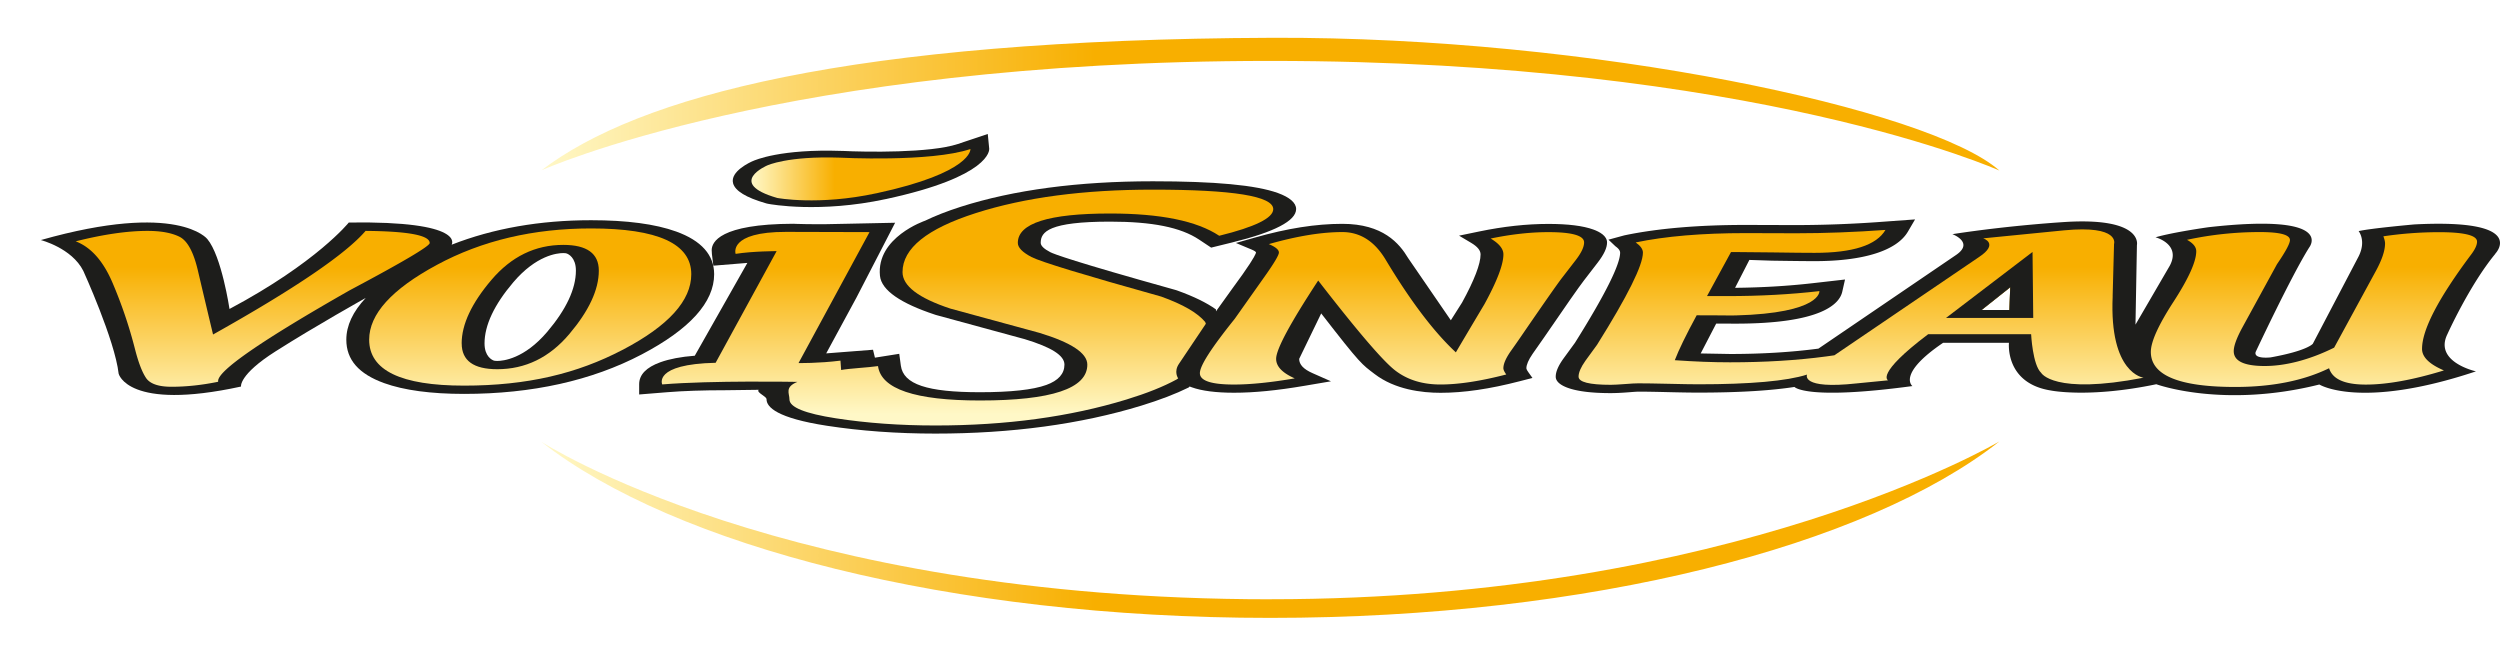 <svg xmlns="http://www.w3.org/2000/svg" width="349" height="92" fill="none" viewBox="0 0 349 92"><g clip-path="url(#clip0_127_1718)"><path fill="#1D1D1B" d="M348.331 35.428s4.794-4.926-11.28-4.099c0 0-6.094.539-7.787.936 0 0 1.1 1.329 0 3.528l-6.393 12.194s-.702.969-5.888 1.905c0 0-2.394.289-2.095-.756 0 0 4.99-10.648 7.488-14.606 0 0 3.798-4.818-14.077-2.809 0 0-4.892.686-7.389 1.405 0 0 3.596.936 1.997 3.957l-4.794 8.236.201-11.116s.898-3.778-9.587-3.239c0 0-7.787.43-16.172 1.726 0 0 3.096 1.154.501 2.912l-19.203 13.066c-3.732.495-7.884.75-12.335.75l-4.103-.075 2.166-4.17c1.186.005 2.095.01 2.71.01 12.068 0 14.512-2.792 14.887-4.453l.386-1.709-4.538.517c-3.417.392-7.052.605-10.812.643l1.997-3.893 3.151.104c2.748.043 4.756.065 5.963.065 6.84 0 11.46-1.464 13.016-4.115l1.001-1.71-4.75.343a166.19 166.19 0 0 1-11.846.447l-3.607-.011-3.434-.011c-6.644 0-12.352.49-16.96 1.459l-2.204.599.969.92c.44.31.658.604.658.898 0 1.671-2.128 5.917-6.301 12.575 0 0-1.611 2.21-1.616 2.215-.724 1.013-1.072 1.835-1.072 2.521 0 .784.925 1.285 1.703 1.562 1.344.485 3.357.73 5.98.73.697 0 1.54-.038 2.666-.13.887-.072 1.186-.077 1.186-.077.877 0 2.215.022 3.983.065 1.948.05 3.38.071 4.37.071 5.947 0 10.295-.305 13.44-.79 0 0 1.594 1.89 16.465-.124 0 0-2.193-1.655 4.293-6.043h9.185s-.598 5.612 5.79 6.652c0 0 5.294 1.116 14.779-.865 0 0 9.282 3.413 22.761.038 0 0 5.691 3.56 21.863-1.835 0 0-5.893-1.295-3.994-5.177 0 0 3.096-6.87 6.687-11.22l-.005-.016Zm-67.815 7.85h-3.885l3.994-3.174-.115 3.174h.006Z"/><path fill="url(#paint0_linear_127_1718)" d="m294.924 41.362.196-7.3s.898-2.662-6.992-1.905l-11.28 1.116s2.296.718-.598 2.623l-20.171 13.702-1.121.158c-4.114.55-8.592.822-13.446.822-2.372 0-4.94-.098-7.71-.294.539-1.415 1.556-3.505 3.053-6.27.647 0 1.578 0 2.78.01 1.208.005 2.09.027 2.65.01 12.036-.32 11.704-3.396 11.704-3.396-4.07.468-8.347.697-12.841.697h-2.851l3.351-6.146h.773c1.295 0 2.987.016 5.066.049 2.726.043 4.674.06 5.833.06 5.343 0 8.641-1.067 9.892-3.201-4.315.31-8.472.468-12.471.468-.871 0-2.09 0-3.657-.011-1.561-.006-2.693-.011-3.384-.011-6.1 0-11.22.435-15.356 1.301.67.474 1.007.947 1.007 1.42 0 1.765-2.133 6.054-6.404 12.87l-1.611 2.21c-.647.91-.969 1.655-.969 2.232 0 .762 1.497 1.143 4.495 1.143.446 0 1.099-.038 1.959-.103.86-.07 1.491-.103 1.893-.103.942 0 2.335.021 4.196.065 1.855.043 3.237.07 4.157.07 7.291 0 12.363-.451 15.197-1.355 0 0-.963 2.096 6.927 1.23l4.391-.43s-1.893-.789 5.594-6.44h14.37s.202 4.28 1.399 5.395c0 0 1.714 3.125 14.294.68 0 0-4.804-.538-4.309-11.36l-.006-.006Zm-14.408 1.916h-3.885l3.994-3.174-.115 3.174h.006Z"/><g filter="url(#filter0_d_127_1718)"><path fill="url(#paint1_linear_127_1718)" d="M177.316 83.66c-67.891 0-101.736-21.982-101.736-21.982 18.566 14.568 57.15 24.579 101.736 24.579 44.586 0 83.252-10.033 101.796-24.633 0 0-37.104 22.03-101.796 22.03v.006Z"/></g><g filter="url(#filter1_d_127_1718)"><path fill="url(#paint2_linear_127_1718)" d="M177.626 5.275c-59.033.229-88.54 8.188-102.04 18.503 0 0 33.844-15.275 101.735-15.275 67.892 0 101.796 15.308 101.796 15.308-9.696-8.58-56.921-18.71-101.496-18.536h.005Z"/></g><g filter="url(#filter2_d_127_1718)"><path fill="#1D1D1B" d="M33.638 53.964c-15.84 3.452-17.075-1.796-17.075-1.796-.533-4.698-4.935-14.355-4.935-14.355-1.61-3.201-5.931-4.301-5.931-4.301 19.17-5.433 23.245-.142 23.245-.142 1.997 2.374 3.096 9.761 3.096 9.761 12.178-6.478 16.656-12.069 16.656-12.069 16.455-.234 14.354 3.098 14.354 3.098 5.795-2.27 12.32-3.419 19.475-3.419 4.968 0 8.962.528 11.867 1.579 3.52 1.268 5.305 3.277 5.305 5.96 0 3.91-3.4 7.676-10.115 11.199-6.97 3.658-15.312 5.509-24.796 5.509-4.625 0-8.38-.507-11.15-1.503-3.558-1.285-5.288-3.266-5.288-6.064 0-1.96.909-3.909 2.71-5.83 0 0-6.91 3.848-12.597 7.463-5.153 3.272-4.816 4.916-4.816 4.916l-.005-.006Zm35.771-3.576c.833 0 3.782-.294 6.987-4.067 2.655-3.13 4-6.004 4-8.546 0-1.83-1.062-2.309-1.28-2.385-.081-.027-.163-.06-.49-.06-.821 0-3.754.294-6.97 4.078-2.666 3.135-4.015 6.004-4.015 8.535 0 1.83 1.06 2.309 1.273 2.385.087.027.169.06.49.06h.005Z"/></g><path fill="url(#paint3_linear_127_1718)" d="M30.45 53.295c-2.28.468-4.452.697-6.509.697-1.833 0-3.025-.42-3.57-1.253-.549-.832-1.055-2.166-1.523-3.995a63.552 63.552 0 0 0-3.15-9.293c-1.3-3.032-3.01-4.948-5.131-5.76 3.868-.974 7.21-1.458 10.023-1.458 1.877 0 3.362.272 4.462.816 1.093.545 1.942 2.08 2.546 4.606a2144.72 2144.72 0 0 0 2.144 9.042c11.421-6.402 18.517-11.225 21.292-14.464 5.969.049 8.95.615 8.95 1.693 0 .44-3.721 2.64-11.165 6.598-12.248 6.973-18.37 11.192-18.37 12.656v.115Z"/><path fill="url(#paint4_linear_127_1718)" d="M64.447 47.949c0-2.657 1.388-5.618 4.157-8.874 2.775-3.26 6.11-4.888 10.029-4.888 3.308 0 4.962 1.198 4.962 3.593 0 2.667-1.382 5.623-4.14 8.879-2.76 3.255-6.106 4.883-10.04 4.883-3.308 0-4.962-1.198-4.962-3.593h-.006Zm22.5.876c6.372-3.342 9.555-6.854 9.555-10.544 0-4.257-4.663-6.391-13.984-6.391-8.07 0-15.252 1.698-21.542 5.095-6.296 3.397-9.441 6.876-9.441 10.43 0 4.28 4.413 6.419 13.244 6.419s15.79-1.672 22.163-5.009h.005Z"/><g filter="url(#filter3_d_127_1718)"><path fill="#1D1D1B" d="M169.752 43.463c1.17-1.655 3.711-5.155 3.711-5.155 1.704-2.412 1.867-2.95 1.878-3.06 0-.092-.229-.25-.632-.419l-2.176-.909 2.612-.745c4.56-1.302 8.559-1.928 12.243-1.928 5.68 0 7.966 2.733 9.19 4.785l5.958 8.678 1.573-2.483c1.708-3.119 2.579-5.389 2.579-6.712 0-.56-.43-1.083-1.311-1.611l-1.693-1.007 2.835-.588c3.363-.697 6.606-1.05 9.637-1.05 2.721 0 4.832.26 6.274.783.876.316 1.915.887 1.915 1.807 0 .752-.424 1.66-1.29 2.788l-1.942 2.52c-.669.866-2.547 3.55-5.577 7.975l-1.584 2.265c-.577.838-.87 1.519-.87 2.02 0 .027.016.185.304.582l.544.762-1.773.457c-4.196 1.09-7.814 1.617-11.052 1.617-2.639 0-6.371-.452-9.196-2.613-1.795-1.372-1.893-1.268-7.47-8.47l-3.075 6.347c0 .79.61 1.443 1.867 1.993l2.573 1.137-3.683.626c-3.82.654-7.041.97-9.849.97-2.52 0-4.516-.256-5.926-.768-.092-.033-.185-.066-.272-.104l-.141.142c-1.818.898-4.027 1.742-6.617 2.537-8.45 2.586-18.125 3.898-28.746 3.898-5.338 0-10.431-.37-15.138-1.095-6.96-1.072-8.423-2.602-8.423-3.696 0-.43-1.442-.92-1.105-1.323l-4.598.06c-3.161 0-5.904.093-8.183.278l-3.896.315v-1.437c0-1.323.995-2.357 2.965-3.065 1.268-.457 2.873-.762 4.8-.909l7.34-12.956-4.75.387-.197-1.612-.032-.55c0-1.116 1.11-3.658 11.383-3.69 0 0 2.944.147 7.509 0l6.715-.142-5.398 10.447-4.223 7.79 6.535-.507.267 1.105 3.395-.538.223 1.654c.354 2.597 3.657 3.708 11.041 3.708 4.282 0 7.4-.338 9.261-1.013 1.681-.604 2.536-1.562 2.536-2.841 0-1.28-1.818-2.423-5.55-3.555.125.038-12.292-3.348-12.292-3.348l-.12-.033-.114-.038c-4.718-1.557-7.471-3.375-7.678-5.417-.539-5.383 6.301-7.697 6.301-7.697 1.42-.686 3.069-1.334 4.957-1.938 7.395-2.363 16.427-3.566 26.842-3.566 8.684 0 14.387.534 17.439 1.633 1.671.605 2.558 1.378 2.558 2.243 0 1.639-3.009 3.207-8.94 4.665l-2.922.72-1.687-1.122c-2.568-1.71-6.524-2.505-12.428-2.505-8.51 0-9.68 1.416-9.68 2.951 0 .414.441.844 1.338 1.312.49.256 3.173 1.28 17.44 5.264l.152.044.142.049c2.29.822 4.086 1.698 5.392 2.63"/></g><path fill="url(#paint5_linear_127_1718)" d="m121.39 32.396-9.914 18.286s2.791.049 5.855-.338l.092 1.307c1.078-.213 3.864-.349 5.148-.545.435 3.201 5.18 4.802 14.234 4.802 9.99 0 14.985-1.666 14.985-5.003 0-1.606-2.23-3.087-6.687-4.437-4.124-1.127-8.265-2.259-12.422-3.386-4.457-1.47-6.688-3.168-6.688-5.095 0-3.31 3.412-6.06 10.235-8.242 6.824-2.183 15.062-3.272 24.72-3.272 11.198 0 16.798.91 16.798 2.722 0 1.236-2.514 2.477-7.542 3.718-3.118-2.074-8.2-3.108-15.241-3.108-8.587 0-12.874 1.366-12.874 4.104 0 .648.636 1.307 1.91 1.971 1.273.664 7.307 2.504 18.103 5.52 3.036 1.089 5.082 2.27 6.143 3.55l.093.244-3.733 5.564c-.8 1.148-.131 2.063-.131 2.063l-.223.153c-1.823.996-4.152 1.927-6.997 2.798-7.896 2.417-16.787 3.625-26.679 3.625-4.93 0-9.555-.332-13.881-1.002-4.326-.67-6.486-1.546-6.486-2.64 0-.849-.702-1.71 1.105-2.444 0 0-11.944-.223-18.865.354 0 0-1.333-2.83 7.454-3.021l8.516-15.586s-3.325 0-5.724.381c0 0-1.067-3.081 7.057-3.07.435 0 11.644.032 11.644.032l-.005-.005Z"/><path fill="url(#paint6_linear_127_1718)" d="M180.749 52.821c-3.352.572-6.181.86-8.483.86-3.172 0-4.761-.528-4.761-1.584s1.622-3.55 4.859-7.583l4.19-5.923c1.322-1.867 1.981-2.978 1.981-3.337 0-.392-.468-.784-1.41-1.176 3.934-1.121 7.352-1.682 10.257-1.682 2.503 0 4.522 1.29 6.067 3.876 3.466 5.77 6.731 10.076 9.789 12.918 1.317-2.237 2.65-4.48 3.989-6.723 1.768-3.228 2.65-5.547 2.65-6.957 0-.768-.593-1.503-1.78-2.21 2.884-.6 5.567-.893 8.048-.893 3.33 0 4.995.479 4.995 1.437 0 .637-.392 1.464-1.175 2.477l-1.943 2.515c-.669.876-2.535 3.544-5.599 8.008a169.39 169.39 0 0 1-1.578 2.259c-.647.942-.974 1.71-.974 2.303 0 .207.131.495.403.87-3.597.932-6.66 1.4-9.185 1.4-2.525 0-4.603-.648-6.307-1.95-1.697-1.3-5.283-5.486-10.762-12.563-3.913 5.96-5.872 9.603-5.872 10.93 0 1.057.86 1.96 2.585 2.723l.016.005Z"/><path fill="url(#paint7_linear_127_1718)" d="M305.328 33.474a48.167 48.167 0 0 1 10.126-1.078c2.813 0 4.223.37 4.223 1.116 0 .484-.604 1.606-1.812 3.375l-4.794 8.76c-.827 1.513-1.241 2.64-1.241 3.374 0 1.383 1.442 2.074 4.326 2.074 2.884 0 6.247-.854 9.691-2.564l5.833-10.718c.849-1.563 1.274-2.837 1.274-3.827 0-.256-.082-.588-.234-.997a53.37 53.37 0 0 1 7.743-.577c3.553 0 5.332.441 5.332 1.323 0 .474-.277 1.078-.838 1.818-4.56 6.092-6.84 10.474-6.84 13.153 0 1.137 1.018 2.139 3.053 3.005-4.293 1.317-7.928 1.976-10.899 1.976-2.971 0-4.658-.762-5.131-2.281-3.581 1.742-7.95 2.613-13.114 2.613-7.846 0-11.769-1.633-11.769-4.894 0-1.416 1.055-3.751 3.172-7.012 2.111-3.26 3.167-5.612 3.167-7.039 0-.588-.425-1.116-1.273-1.584l.005-.016Z"/><path fill="#1D1D1B" d="m283.742 35.172-12.08 9.211h12.178l-.098-9.21Zm-3.227 8.106h-3.885l3.994-3.174-.114 3.174h.005ZM123.67 27.79c-9.256 1.993-16.112.725-16.4.67l-.213-.044-.19-.054c-2.715-.784-4.239-1.715-4.527-2.77-.457-1.677 2.443-2.973 2.775-3.115l-.082.038c.381-.18 3.945-1.742 12.461-1.448h.13c3.173.164 12.254.31 16.08-.963l4.189-1.4.202 2.059c.016.157.201 3.876-14.42 7.027h-.005Z"/><path fill="url(#paint8_linear_127_1718)" d="M122.321 26.985c-8.097 1.747-13.826.648-13.826.648-7.178-2.069-1.383-4.54-1.383-4.54s2.819-1.334 10.127-1.084c0 0 12.629.664 18.234-1.203 0 0 .315 3.283-13.152 6.184v-.005Z"/><path fill="#fff" d="M134.803 65.63h.457l3.749 8.808 3.722-8.808h.473l-4.152 9.74h-.092l-4.152-9.74h-.005Z"/><path fill="#fff" d="M139.047 75.641h-.093a.276.276 0 0 1-.25-.163l-4.152-9.739a.268.268 0 0 1 .251-.375h.457c.109 0 .207.065.25.163l3.499 8.22 3.471-8.22a.273.273 0 0 1 .251-.169h.473c.093 0 .174.044.229.12.049.076.06.174.021.256l-4.151 9.739a.276.276 0 0 1-.251.163l-.005.005Zm-.082-.93.033.081.033-.076h-.066v-.005ZM147.949 70.383c0-2.7 2.182-4.883 4.88-4.883a4.878 4.878 0 0 1 4.881 4.883c0 2.7-2.182 4.9-4.881 4.9-2.698 0-4.88-2.2-4.88-4.9Zm9.315 0c0-2.483-1.981-4.519-4.435-4.519-2.454 0-4.451 2.036-4.451 4.519 0 2.482 1.997 4.518 4.451 4.518 2.454 0 4.435-2.025 4.435-4.518Z"/><path fill="#fff" d="M152.83 75.549c-2.841 0-5.153-2.32-5.153-5.172a5.154 5.154 0 0 1 5.153-5.155 5.162 5.162 0 0 1 5.153 5.155c0 2.842-2.313 5.172-5.153 5.172Zm0-9.418c-2.302 0-4.179 1.906-4.179 4.246 0 2.341 1.872 4.247 4.179 4.247 2.307 0 4.162-1.906 4.162-4.247 0-2.34-1.866-4.246-4.162-4.246ZM165.344 70.949l-3.346-5.313h.511l3.058 4.845 3.047-4.845h.512l-3.346 5.313v4.18h-.447v-4.18h.011Z"/><path fill="#fff" d="M165.791 75.402h-.447a.27.27 0 0 1-.272-.272v-4.105l-3.302-5.248a.266.266 0 0 1-.006-.277.278.278 0 0 1 .24-.142h.511c.093 0 .18.05.229.125l2.829 4.48 2.819-4.48a.262.262 0 0 1 .228-.125h.512a.276.276 0 0 1 .234.42l-3.303 5.247v4.105a.27.27 0 0 1-.272.272Zm-.251-4.654.028.043.027-.043h-.055ZM177.321 65.402h.093l4.179 9.728h-.485l-1.093-2.602h-5.3l-1.105 2.602h-.473l4.179-9.728h.005Zm2.536 6.745-2.492-5.869-2.482 5.869h4.974Z"/><path fill="#fff" d="M181.598 75.402h-.484a.273.273 0 0 1-.251-.169l-1.023-2.439h-4.94l-1.034 2.44a.276.276 0 0 1-.25.163h-.474a.27.27 0 0 1-.25-.376l4.179-9.728a.274.274 0 0 1 .25-.164h.093c.108 0 .206.066.25.164l4.179 9.728a.268.268 0 0 1-.25.376l.005.005Zm-6.307-3.528h4.152l-2.084-4.899-2.073 4.9h.005Zm2.074-5.868h.016l-.011-.027-.011.027h.006ZM186.506 70.383a4.881 4.881 0 0 1 4.881-4.883c1.741 0 3.357.93 4.233 2.444l-.376.218c-.767-1.361-2.209-2.292-3.857-2.292-2.455 0-4.451 2.036-4.451 4.518 0 2.483 1.996 4.518 4.451 4.518 2.454 0 4.314-1.878 4.407-4.251h-4.407v-.321h4.869v.136c-.038 2.673-2.209 4.818-4.869 4.818-2.661 0-4.881-2.183-4.881-4.9v-.005Z"/><path fill="#fff" d="M191.387 75.549c-2.84 0-5.153-2.32-5.153-5.172a5.155 5.155 0 0 1 9.62-2.58.273.273 0 0 1-.098.37l-.375.218a.276.276 0 0 1-.207.027.26.26 0 0 1-.163-.13c-.751-1.329-2.139-2.156-3.619-2.156-2.301 0-4.179 1.905-4.179 4.246 0 2.34 1.872 4.246 4.179 4.246a4.137 4.137 0 0 0 4.119-3.707h-4.119a.27.27 0 0 1-.272-.272v-.322a.27.27 0 0 1 .272-.272h4.87a.27.27 0 0 1 .272.272v.137c-.043 2.809-2.35 5.09-5.142 5.09l-.005.005ZM202.177 65.63h5.272v.392h-4.826v3.898h4.424v.348h-4.424v4.464h4.826v.392h-5.272v-9.5.006Z"/><path fill="#fff" d="M207.45 75.402h-5.273a.27.27 0 0 1-.272-.272v-9.5a.27.27 0 0 1 .272-.272h5.273a.27.27 0 0 1 .272.272v.392a.27.27 0 0 1-.272.272h-4.555v3.354h4.152a.27.27 0 0 1 .272.272v.349a.27.27 0 0 1-.272.272h-4.152v3.92h4.555a.27.27 0 0 1 .272.271v.392a.27.27 0 0 1-.272.273v.005ZM212.401 73.306l.403-.19c.348 1.175 1.844 1.742 2.992 1.742 1.442 0 3.167-.703 3.167-2.107 0-1.094-1.05-1.563-2.062-1.846l-2.264-.658c-1.104-.31-1.997-.97-1.997-2.183 0-1.535 1.578-2.52 3.222-2.52 1.24 0 2.535.457 3.21 1.485l-.376.256c-.582-.93-1.79-1.334-2.818-1.334-1.241 0-2.775.757-2.775 2.118 0 1.013.713 1.513 1.67 1.78l2.291.648c1.203.349 2.345.877 2.345 2.237 0 1.66-1.872 2.548-3.558 2.548-1.404 0-3.02-.61-3.45-1.97v-.006Z"/><path fill="#fff" d="M215.851 75.549c-1.507 0-3.238-.67-3.711-2.161a.265.265 0 0 1 .147-.327l.403-.19a.278.278 0 0 1 .228 0 .267.267 0 0 1 .147.168c.299 1.002 1.632 1.546 2.732 1.546 1.202 0 2.894-.566 2.894-1.834 0-.735-.576-1.225-1.866-1.584l-2.269-.665c-1.415-.397-2.193-1.262-2.193-2.45 0-1.747 1.779-2.792 3.493-2.792 1.491 0 2.775.599 3.439 1.606a.271.271 0 0 1-.076.376l-.375.255a.279.279 0 0 1-.207.044.283.283 0 0 1-.174-.12c-.555-.893-1.741-1.208-2.585-1.208-1.05 0-2.503.642-2.503 1.845 0 .762.452 1.23 1.475 1.52l2.291.647c1.257.37 2.546.953 2.546 2.499 0 1.834-1.975 2.82-3.831 2.82l-.005.005Z"/></g><defs><linearGradient id="paint0_linear_127_1718" x1="259.795" x2="259.795" y1="57.857" y2="3.702" gradientUnits="userSpaceOnUse"><stop stop-color="#FFF8C7"/><stop offset=".38" stop-color="#F8AF00"/></linearGradient><linearGradient id="paint1_linear_127_1718" x1="75.585" x2="279.118" y1="73.943" y2="73.943" gradientUnits="userSpaceOnUse"><stop stop-color="#FFF8C7"/><stop offset=".38" stop-color="#F8AF00"/></linearGradient><linearGradient id="paint2_linear_127_1718" x1="75.58" x2="279.117" y1="14.54" y2="14.54" gradientUnits="userSpaceOnUse"><stop stop-color="#FFF8C7"/><stop offset=".38" stop-color="#F8AF00"/></linearGradient><linearGradient id="paint3_linear_127_1718" x1="35.276" x2="35.276" y1="57.862" y2="3.702" gradientUnits="userSpaceOnUse"><stop stop-color="#FFF8C7"/><stop offset=".38" stop-color="#F8AF00"/></linearGradient><linearGradient id="paint4_linear_127_1718" x1="74.024" x2="74.024" y1="57.856" y2="3.702" gradientUnits="userSpaceOnUse"><stop stop-color="#FFF8C7"/><stop offset=".38" stop-color="#F8AF00"/></linearGradient><linearGradient id="paint5_linear_127_1718" x1="135.053" x2="135.053" y1="57.857" y2="3.702" gradientUnits="userSpaceOnUse"><stop stop-color="#FFF8C7"/><stop offset=".38" stop-color="#F8AF00"/></linearGradient><linearGradient id="paint6_linear_127_1718" x1="194.325" x2="194.325" y1="57.857" y2="3.702" gradientUnits="userSpaceOnUse"><stop stop-color="#FFF8C7"/><stop offset=".38" stop-color="#F8AF00"/></linearGradient><linearGradient id="paint7_linear_127_1718" x1="323.029" x2="323.029" y1="57.857" y2="3.702" gradientUnits="userSpaceOnUse"><stop stop-color="#FFF8C7"/><stop offset=".38" stop-color="#F8AF00"/></linearGradient><linearGradient id="paint8_linear_127_1718" x1="104.903" x2="135.473" y1="24.388" y2="24.388" gradientUnits="userSpaceOnUse"><stop stop-color="#FFF8C7"/><stop offset=".38" stop-color="#F8AF00"/></linearGradient><filter id="filter0_d_127_1718" width="216.332" height="37.433" x="69.18" y="55.224" color-interpolation-filters="sRGB" filterUnits="userSpaceOnUse"><feFlood flood-opacity="0" result="BackgroundImageFix"/><feColorMatrix in="SourceAlpha" result="hardAlpha" type="matrix" values="0 0 0 0 0 0 0 0 0 0 0 0 0 0 0 0 0 0 127 0"/><feOffset/><feGaussianBlur stdDeviation="3.2"/><feColorMatrix type="matrix" values="0 0 0 0 0.114 0 0 0 0 0.114 0 0 0 0 0.106 0 0 0 0.35 0"/><feBlend in2="BackgroundImageFix" mode="normal" result="effect1_dropShadow_127_1718"/><feBlend in="SourceGraphic" in2="effect1_dropShadow_127_1718" mode="normal" result="shape"/></filter><filter id="filter1_d_127_1718" width="216.332" height="31.338" x="69.185" y="-1.127" color-interpolation-filters="sRGB" filterUnits="userSpaceOnUse"><feFlood flood-opacity="0" result="BackgroundImageFix"/><feColorMatrix in="SourceAlpha" result="hardAlpha" type="matrix" values="0 0 0 0 0 0 0 0 0 0 0 0 0 0 0 0 0 0 127 0"/><feOffset/><feGaussianBlur stdDeviation="3.2"/><feColorMatrix type="matrix" values="0 0 0 0 0.114 0 0 0 0 0.114 0 0 0 0 0.106 0 0 0 0.35 0"/><feBlend in2="BackgroundImageFix" mode="normal" result="effect1_dropShadow_127_1718"/><feBlend in="SourceGraphic" in2="effect1_dropShadow_127_1718" mode="normal" result="shape"/></filter><filter id="filter2_d_127_1718" width="106.799" height="37.199" x="-.703" y="24.341" color-interpolation-filters="sRGB" filterUnits="userSpaceOnUse"><feFlood flood-opacity="0" result="BackgroundImageFix"/><feColorMatrix in="SourceAlpha" result="hardAlpha" type="matrix" values="0 0 0 0 0 0 0 0 0 0 0 0 0 0 0 0 0 0 127 0"/><feOffset/><feGaussianBlur stdDeviation="3.2"/><feColorMatrix type="matrix" values="0 0 0 0 0.114 0 0 0 0 0.114 0 0 0 0 0.106 0 0 0 0.35 0"/><feBlend in2="BackgroundImageFix" mode="normal" result="effect1_dropShadow_127_1718"/><feBlend in="SourceGraphic" in2="effect1_dropShadow_127_1718" mode="normal" result="shape"/></filter><filter id="filter3_d_127_1718" width="147.919" height="48.021" x="82.827" y="18.908" color-interpolation-filters="sRGB" filterUnits="userSpaceOnUse"><feFlood flood-opacity="0" result="BackgroundImageFix"/><feColorMatrix in="SourceAlpha" result="hardAlpha" type="matrix" values="0 0 0 0 0 0 0 0 0 0 0 0 0 0 0 0 0 0 127 0"/><feOffset/><feGaussianBlur stdDeviation="3.2"/><feColorMatrix type="matrix" values="0 0 0 0 0.114 0 0 0 0 0.114 0 0 0 0 0.106 0 0 0 0.35 0"/><feBlend in2="BackgroundImageFix" mode="normal" result="effect1_dropShadow_127_1718"/><feBlend in="SourceGraphic" in2="effect1_dropShadow_127_1718" mode="normal" result="shape"/></filter><clipPath id="clip0_127_1718"><path fill="#fff" d="M0 0h349v92H0z"/></clipPath></defs></svg>